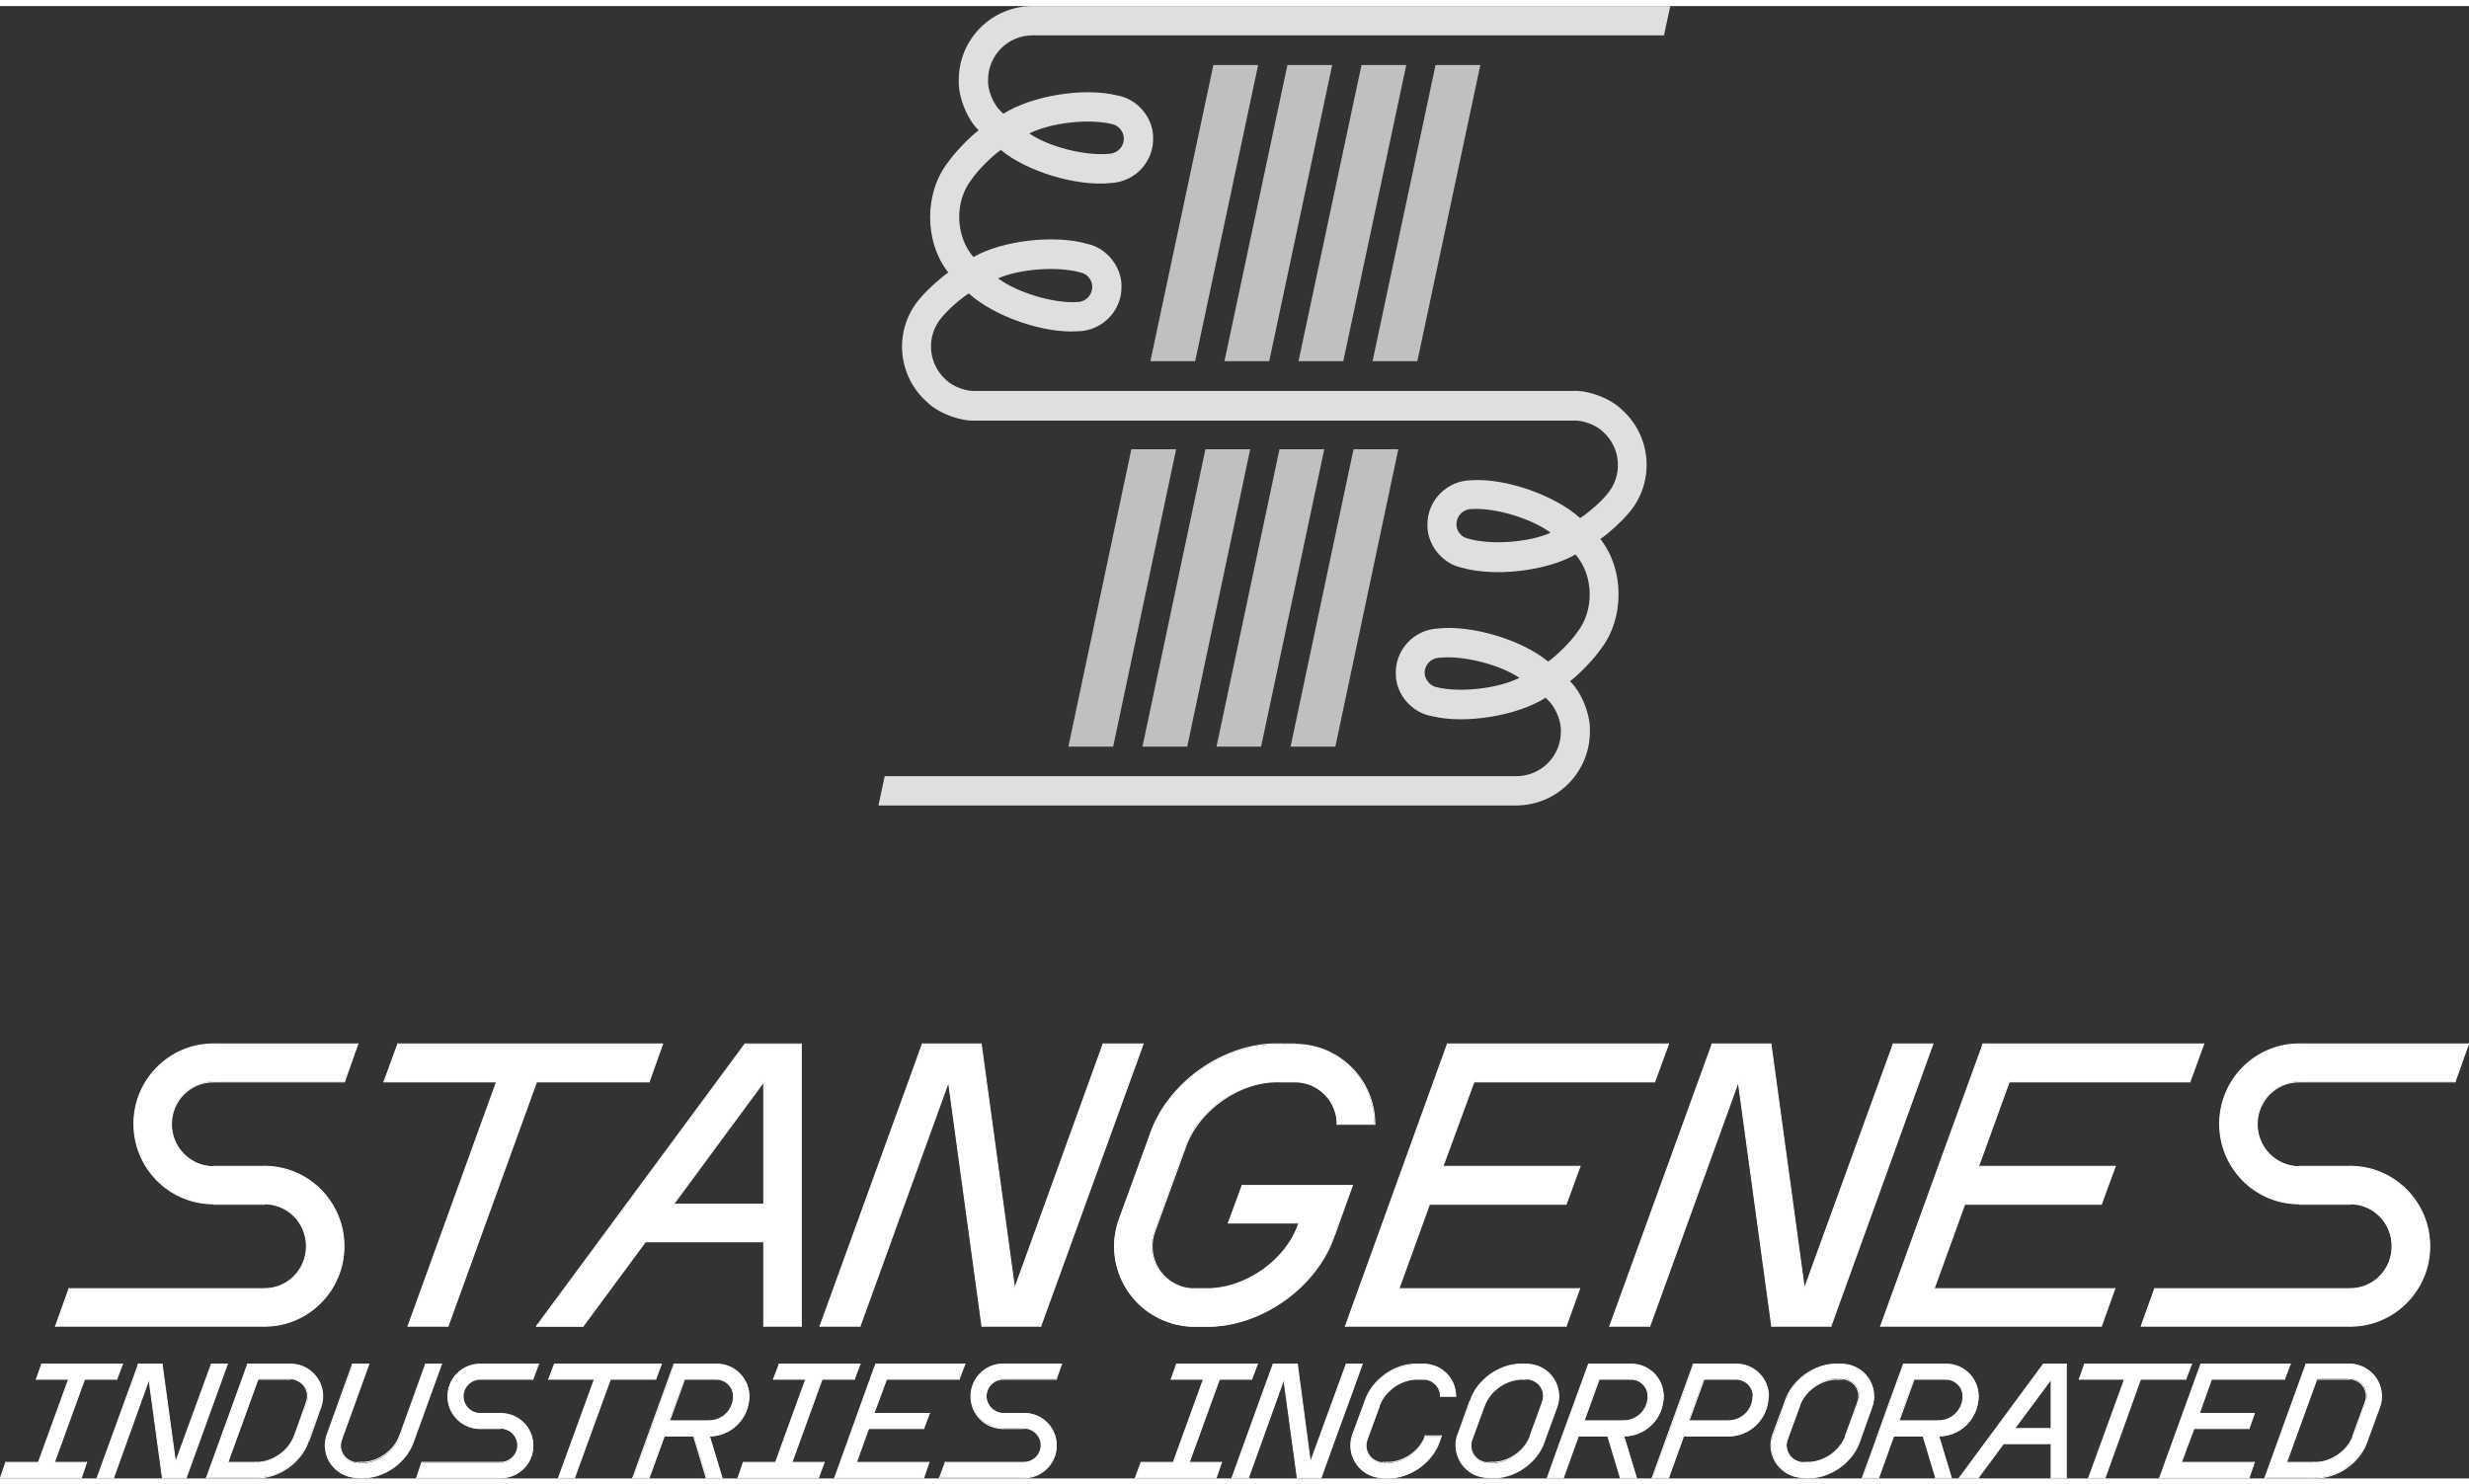 <?xml version="1.0" encoding="utf-8"?>
<!-- Generator: Adobe Illustrator 24.1.0, SVG Export Plug-In . SVG Version: 6.00 Build 0)  -->
<svg version="1.1" id="Layer_1" xmlns="http://www.w3.org/2000/svg" xmlns:xlink="http://www.w3.org/1999/xlink" x="0px" y="0px"
	 viewBox="0 0 142.044 84.727" style="enable-background:new 0 0 142.044 84.727;" xml:space="preserve" width="143" height="86">
<rect x="0" y="0" width="142.044" height="84.727" fill="#333333" stroke="none"/>
<style type="text/css">
	.st0{fill:none;}
	.st1{opacity:0.84;}
	.st2{fill:#FFFFFF;}
	.st3{opacity:0.82;fill-rule:evenodd;clip-rule:evenodd;fill:#FFFFFF;enable-background:new    ;}
	.st4{fill:none;stroke:#FFFFFF;stroke-width:0.059;stroke-linecap:round;stroke-linejoin:round;}
</style>
<line class="st0" x1="77.957" y1="48.411" x2="74.57" y2="48.411"/>
<line class="st0" x1="60.986" y1="48.411" x2="57.599" y2="48.411"/>
<line class="st0" x1="66.643" y1="48.411" x2="63.256" y2="48.411"/>
<line class="st0" x1="72.3" y1="48.411" x2="68.913" y2="48.411"/>
<g class="st1">
	<g id="Layer_1_1_">
		<g>
			<g id="XMLID_1_">
				<g>
					<path class="st2" d="M57.422,15.67c1.095,0.818,3.201,1.456,4.561,1.36c0.469,0,0.855-0.385,0.855-0.867
						c0.012-0.385-0.289-0.758-0.662-0.83C60.864,14.96,58.674,15.117,57.422,15.67z M96.092,0l-0.361,1.685H59.408
						c-1.42,0-2.564,1.143-2.564,2.564c-0.036,0.578,0.301,1.396,0.722,1.793l0.156,0.156c1.649-1.047,4.646-1.529,6.535-1.059l0,0
						c1.131,0.181,2.058,1.228,2.082,2.371c0.072,1.408-1.011,2.6-2.419,2.672c-1.938,0.217-4.838-0.65-6.343-1.902
						c-0.518,0.361-1.324,1.167-1.673,1.685c-0.999,1.264-0.951,3.262,0.096,4.477c1.685-0.963,4.682-1.3,6.547-0.758
						c1.119,0.229,1.998,1.324,1.974,2.467c0.012,1.408-1.131,2.552-2.54,2.564c-1.95,0.132-4.802-0.867-6.246-2.178
						c-0.457,0.289-1.192,0.927-1.529,1.348c-0.939,1.059-0.842,2.684,0.217,3.623c0.385,0.385,1.155,0.674,1.697,0.638h34.362
						c0.903-0.048,2.178,0.433,2.816,1.071c1.757,1.553,1.926,4.249,0.361,6.006c-0.361,0.433-1.119,1.131-1.589,1.444
						c1.396,1.769,1.396,4.598,0,6.367c-0.373,0.542-1.216,1.42-1.745,1.817c0.674,0.65,1.192,1.962,1.143,2.901
						c0,2.347-1.902,4.249-4.249,4.249H50.538l0.361-1.685h36.335c1.42,0,2.564-1.143,2.564-2.564
						c0.036-0.578-0.301-1.396-0.722-1.793l-0.156-0.156c-1.649,1.047-4.646,1.529-6.535,1.059
						c-1.131-0.181-2.058-1.228-2.082-2.371c-0.072-1.408,1.011-2.6,2.419-2.672c1.938-0.217,4.838,0.65,6.343,1.902
						c0.518-0.361,1.324-1.167,1.673-1.685c0.999-1.264,0.951-3.262-0.096-4.477c-1.685,0.963-4.682,1.3-6.547,0.758
						c-1.119-0.229-1.998-1.324-1.974-2.467c-0.012-1.408,1.131-2.552,2.54-2.564c1.95-0.132,4.802,0.867,6.246,2.178
						c0.457-0.289,1.192-0.927,1.529-1.348c0.939-1.059,0.842-2.684-0.217-3.623c-0.385-0.385-1.155-0.674-1.697-0.638H56.146
						c-0.903,0.048-2.178-0.433-2.816-1.071c-1.757-1.553-1.926-4.249-0.361-6.006c0.361-0.433,1.119-1.131,1.589-1.444
						c-1.396-1.769-1.396-4.598,0-6.367c0.373-0.542,1.216-1.42,1.745-1.817c-0.674-0.65-1.192-1.962-1.143-2.901
						C55.159,1.902,57.061,0,59.408,0H96.092L96.092,0z M84.454,30.643c1.312,0.385,3.502,0.229,4.754-0.337
						c-1.095-0.818-3.201-1.456-4.561-1.36c-0.469,0-0.855,0.385-0.855,0.867C83.78,30.197,84.069,30.57,84.454,30.643z
						 M82.673,39.2c1.336,0.325,3.514,0.072,4.742-0.542c-1.131-0.77-3.274-1.312-4.634-1.155c-0.469,0.024-0.842,0.433-0.818,0.903
						C81.987,38.779,82.3,39.14,82.673,39.2z M63.837,8.497c0.469-0.024,0.842-0.433,0.818-0.903
						c-0.012-0.385-0.325-0.746-0.698-0.806c-1.336-0.325-3.514-0.072-4.742,0.542C60.347,8.112,62.477,8.642,63.837,8.497z"/>
				</g>
			</g>
		</g>
	</g>
	<line class="st0" x1="61.478" y1="42.618" x2="65.101" y2="25.527"/>
	<line class="st0" x1="64.03" y1="42.618" x2="67.664" y2="25.527"/>
	<line class="st0" x1="65.739" y1="42.618" x2="69.361" y2="25.527"/>
	<line class="st0" x1="68.29" y1="42.618" x2="71.925" y2="25.527"/>
	<line class="st0" x1="69.999" y1="42.618" x2="73.622" y2="25.527"/>
	<line class="st0" x1="72.551" y1="42.618" x2="76.186" y2="25.527"/>
	<line class="st0" x1="74.26" y1="42.618" x2="77.883" y2="25.527"/>
	<line class="st0" x1="76.811" y1="42.618" x2="80.446" y2="25.527"/>
	<line class="st0" x1="69.819" y1="3.382" x2="72.37" y2="3.382"/>
	<line class="st0" x1="82.601" y1="3.382" x2="85.152" y2="3.382"/>
	<line class="st0" x1="78.34" y1="3.382" x2="80.892" y2="3.382"/>
	<line class="st0" x1="74.079" y1="3.382" x2="76.631" y2="3.382"/>
	<line class="st0" x1="81.517" y1="20.46" x2="78.966" y2="20.46"/>
	<line class="st0" x1="80.446" y1="25.527" x2="77.883" y2="25.527"/>
	<line class="st0" x1="66.184" y1="20.46" x2="69.819" y2="3.382"/>
	<line class="st0" x1="68.736" y1="20.46" x2="72.37" y2="3.382"/>
	<line class="st0" x1="70.445" y1="20.46" x2="74.079" y2="3.382"/>
	<line class="st0" x1="72.996" y1="20.46" x2="76.631" y2="3.382"/>
	<line class="st0" x1="74.705" y1="20.46" x2="78.34" y2="3.382"/>
	<line class="st0" x1="77.257" y1="20.46" x2="80.892" y2="3.382"/>
	<line class="st0" x1="78.966" y1="20.46" x2="82.601" y2="3.382"/>
	<line class="st0" x1="81.517" y1="20.46" x2="85.152" y2="3.382"/>
	<line class="st0" x1="76.186" y1="25.527" x2="73.622" y2="25.527"/>
	<line class="st0" x1="71.925" y1="25.527" x2="69.361" y2="25.527"/>
	<line class="st0" x1="67.664" y1="25.527" x2="65.101" y2="25.527"/>
	<line class="st0" x1="68.736" y1="20.46" x2="66.184" y2="20.46"/>
	<line class="st0" x1="72.996" y1="20.46" x2="70.445" y2="20.46"/>
	<line class="st0" x1="77.257" y1="20.46" x2="74.705" y2="20.46"/>
	<path class="st3" d="M72.382,3.394h-2.576l-3.623,17.042h2.576L72.382,3.394z M76.643,3.394h-2.576l-3.623,17.042h2.576
		L76.643,3.394z M80.904,3.394h-2.576l-3.623,17.042h2.576L80.904,3.394z M85.164,3.394h-2.576l-3.623,17.042h2.576L85.164,3.394z
		 M67.664,25.503h-2.576l-3.623,17.115h2.576L67.664,25.503z M71.925,25.503h-2.576l-3.623,17.115h2.576L71.925,25.503z
		 M76.186,25.503H73.61l-3.623,17.115h2.564L76.186,25.503z M80.446,25.503H77.87l-3.623,17.115h2.576L80.446,25.503z"/>
</g>
<g id="BLOCK_x5F_RECORD">
	<g id="LINE_302_">
		<g id="XMLID_2_">
			<g>
				<path class="st2" d="M142.015,59.725l-0.774,2.159h-8.965c-1.338,0-2.417,1.08-2.417,2.441c0,1.338,1.08,2.441,2.417,2.441
					h2.934c2.535,0,4.576,2.065,4.576,4.6s-2.042,4.6-4.576,4.6h-12.039l0.774-2.159h11.241c1.338,0,2.417-1.08,2.417-2.441
					s-1.08-2.441-2.417-2.441h-2.91c-2.535,0-4.576-2.065-4.576-4.6s2.042-4.6,4.576-4.6H142.015z"/>
				<path class="st2" d="M131.548,83.804h1.619c0.939,0.023,1.924-0.657,2.23-1.572l0.704-1.924c0.188-0.516-0.07-1.08-0.587-1.267
					c-0.094-0.047-0.235-0.07-0.329-0.07h-1.877L131.548,83.804z M130.515,84.109l1.737-4.811l0.422-1.173h2.488
					c0.164,0,0.469,0.047,0.634,0.117c0.962,0.352,1.455,1.408,1.103,2.37l-0.704,1.924c-0.399,1.244-1.737,2.183-3.027,2.136
					h-2.863L130.515,84.109z"/>
				<polygon class="st2" points="126.783,59.725 125.986,61.908 115.589,61.908 113.829,66.766 121.691,66.766 120.893,68.949 
					113.031,68.949 111.271,73.807 121.667,73.807 120.893,75.966 108.196,75.966 114.087,59.725 				"/>
				<polygon class="st2" points="129.388,84.696 124.249,84.696 126.619,78.148 131.759,78.148 131.43,79.017 127.229,79.017 
					126.525,80.988 129.694,80.988 129.388,81.856 126.22,81.856 125.493,83.804 129.694,83.804 				"/>
				<polygon class="st2" points="119.931,78.148 126.079,78.148 125.751,79.017 123.146,79.017 121.104,84.696 120.165,84.696 
					122.231,79.017 119.626,79.017 				"/>
				<path class="st2" d="M118.006,81.856v-2.84l-2.089,2.84H118.006z M112.726,84.696l4.835-6.548h1.314v6.548h-0.868v-1.971h-2.746
					l-1.455,1.971H112.726z"/>
				<polygon class="st2" points="111.2,59.725 105.333,75.966 101.93,75.966 100.006,61.908 94.913,75.966 92.613,75.966 
					98.504,59.725 101.883,59.725 103.808,73.807 108.924,59.725 				"/>
				<path class="st2" d="M111.529,81.41c0.774,0,1.408-0.634,1.408-1.408c0-0.54-0.446-0.986-0.986-0.986h-1.854l-0.868,2.394
					H111.529z M107.821,82.842l0.704-1.924l0.986-2.769h2.464c1.009,0,1.854,0.821,1.854,1.854c0,1.267-1.009,2.3-2.276,2.3
					l0.728,2.394h-0.915l-0.728-2.394h-1.69l-0.868,2.394h-0.915L107.821,82.842z"/>
				<path class="st2" d="M103.972,83.804c0.939,0.023,1.924-0.657,2.23-1.572l0.704-1.924c0.188-0.516-0.07-1.08-0.587-1.267
					c-0.094-0.047-0.235-0.07-0.329-0.07h-0.211c-0.939-0.023-1.924,0.657-2.23,1.572l-0.704,1.924
					c-0.188,0.516,0.07,1.08,0.587,1.267c0.094,0.047,0.235,0.07,0.329,0.07H103.972z M106.999,82.56
					c-0.399,1.244-1.737,2.183-3.027,2.136h-0.211c-0.164,0-0.469-0.047-0.634-0.117c-0.962-0.352-1.455-1.408-1.103-2.37
					l0.704-1.924c0.399-1.244,1.737-2.183,3.027-2.136h0.211c0.164,0,0.469,0.047,0.634,0.117c0.962,0.352,1.455,1.408,1.103,2.37
					L106.999,82.56z"/>
				<polygon class="st2" points="95.993,59.725 95.195,61.908 84.798,61.908 83.014,66.766 90.9,66.766 90.102,68.949 82.24,68.949 
					80.48,73.807 90.876,73.807 90.102,75.966 77.405,75.966 83.273,59.725 				"/>
				<path class="st2" d="M101.742,80.002c0,1.267-1.033,2.3-2.276,2.3h-2.605l-0.868,2.394h-0.915l2.37-6.548h2.441
					C100.898,78.148,101.742,78.97,101.742,80.002z M99.442,81.41c0.774,0,1.408-0.634,1.408-1.408c0-0.54-0.446-0.986-0.986-0.986
					H98.01l-0.868,2.394H99.442z"/>
				<path class="st2" d="M91.135,81.41h2.276c0.774,0,1.408-0.634,1.408-1.408c0-0.54-0.446-0.986-0.986-0.986h-1.854L91.135,81.41z
					 M93.223,84.696l-0.728-2.394h-1.69l-0.868,2.394h-0.915l0.657-1.831l0.704-1.924l1.009-2.793h2.464
					c1.009,0,1.854,0.821,1.854,1.854c0,1.267-1.009,2.3-2.276,2.3l0.728,2.394C94.162,84.696,93.223,84.696,93.223,84.696z"/>
				<path class="st2" d="M87.614,79.017c-0.939-0.023-1.924,0.657-2.23,1.572l-0.704,1.924c-0.188,0.516,0.07,1.08,0.587,1.267
					c0.094,0.047,0.235,0.07,0.329,0.07h0.211c0.939,0.023,1.924-0.657,2.23-1.572l0.704-1.924c0.188-0.516-0.07-1.08-0.587-1.267
					c-0.094-0.047-0.235-0.07-0.329-0.07H87.614z M87.614,78.148h0.211c0.164,0,0.469,0.047,0.634,0.117
					c0.962,0.352,1.455,1.408,1.103,2.37l-0.704,1.924c-0.399,1.244-1.737,2.183-3.027,2.136H85.62
					c-0.164,0-0.469-0.047-0.634-0.117c-0.845-0.305-1.338-1.197-1.197-2.065c0.023-0.094,0.047-0.211,0.094-0.305l0.704-1.924
					C84.962,79.04,86.324,78.101,87.614,78.148z"/>
				<path class="st2" d="M81.911,78.148c1.009,0,1.854,0.821,1.854,1.854h-0.868c0-0.54-0.446-0.986-0.986-0.986h-0.329
					c-0.939-0.023-1.924,0.657-2.23,1.572l-0.704,1.924c-0.188,0.516,0.07,1.08,0.587,1.267c0.094,0.047,0.235,0.07,0.329,0.07
					h0.211c0.915,0.023,1.901-0.634,2.206-1.525h0.915l-0.094,0.258c-0.399,1.244-1.737,2.183-3.027,2.136h-0.211
					c-0.164,0-0.469-0.047-0.634-0.117c-0.962-0.352-1.455-1.408-1.103-2.37l0.704-1.924c0.399-1.244,1.737-2.183,3.027-2.136h0.352
					v-0.023H81.911z"/>
				<path class="st2" d="M68.722,73.807h0.54c2.3,0.094,4.741-1.596,5.468-3.778h-4.06l0.774-2.159h6.36l-1.033,2.816
					c-0.986,3.051-4.342,5.421-7.533,5.304h-0.54c-0.422,0.023-1.173-0.117-1.572-0.282c-2.37-0.868-3.614-3.497-2.746-5.891
					l1.737-4.764c0.986-3.051,4.342-5.421,7.533-5.304h0.845c2.535,0,4.576,2.065,4.576,4.6h-2.159c0-1.338-1.08-2.441-2.417-2.441
					H73.65c-2.347-0.094-4.788,1.643-5.515,3.872l-1.737,4.764c-0.446,1.267,0.188,2.652,1.455,3.121
					C68.088,73.76,68.487,73.83,68.722,73.807z"/>
				<polygon class="st2" points="78.368,78.148 77.711,79.979 77.006,81.903 75.997,84.696 74.636,84.696 73.862,79.017 
					71.82,84.696 70.881,84.696 71.092,84.109 72.829,79.298 73.251,78.148 74.636,78.148 75.387,83.804 77.452,78.148 				"/>
				<polygon class="st2" points="65.765,59.725 59.874,75.966 56.495,75.966 54.57,61.908 49.478,75.966 47.178,75.966 
					53.068,59.725 56.448,59.725 58.372,73.807 63.465,59.725 				"/>
				<polygon class="st2" points="68.417,83.804 70.271,83.804 69.966,84.696 65.319,84.696 65.648,83.804 67.502,83.804 
					69.238,79.017 67.384,79.017 67.689,78.148 72.336,78.148 72.008,79.017 70.154,79.017 				"/>
				<path class="st2" d="M58.912,83.804c0.54,0,0.986-0.446,0.986-0.986s-0.446-0.986-0.986-0.986h-1.197
					c-1.009,0-1.854-0.821-1.854-1.854s0.821-1.854,1.854-1.854h3.356l-0.305,0.868h-3.027c-0.54,0-0.986,0.446-0.986,0.986
					s0.446,0.986,0.986,0.986h1.197c1.009,0,1.854,0.821,1.854,1.854s-0.821,1.854-1.854,1.854h-4.858l0.305-0.868H58.912z"/>
				<polygon class="st2" points="49.267,83.804 53.444,83.804 53.139,84.696 48.023,84.696 48.234,84.109 50.276,78.43 
					50.393,78.148 55.509,78.148 55.181,79.017 51.003,79.017 50.276,80.988 53.467,80.988 53.139,81.856 49.971,81.856 				"/>
				<path class="st2" d="M46.098,59.725v16.24h-2.159v-4.858h-6.806l-3.591,4.881h-2.675l11.992-16.24h3.239V59.725z M43.939,68.949
					v-7.041l-5.21,7.041H43.939z"/>
				<polygon class="st2" points="44.831,78.148 49.478,78.148 49.149,79.017 47.295,79.017 45.558,83.804 47.413,83.804 
					47.084,84.696 42.461,84.696 42.766,83.804 44.62,83.804 46.356,79.017 44.502,79.017 				"/>
				<polygon class="st2" points="38.119,59.725 37.344,61.908 30.867,61.908 25.774,75.966 23.475,75.966 28.567,61.908 
					22.09,61.908 22.888,59.725 				"/>
				<path class="st2" d="M40.794,81.41c0.774,0,1.408-0.634,1.408-1.408c0-0.54-0.446-0.986-0.986-0.986h-1.854l-0.868,2.394H40.794
					z M37.344,84.696h-0.915l2.37-6.548h2.464c1.009,0,1.854,0.821,1.854,1.854c0,1.267-1.033,2.3-2.276,2.3l0.728,2.394h-0.915
					l-0.728-2.394h-1.69L37.344,84.696z"/>
				<polygon class="st2" points="31.9,78.148 38.049,78.148 37.72,79.017 35.115,79.017 33.05,84.696 32.134,84.696 34.2,79.017 
					31.571,79.017 				"/>
				<path class="st2" d="M27.628,79.017c-0.54,0-0.986,0.446-0.986,0.986s0.446,0.986,0.986,0.986h1.197
					c1.009,0,1.854,0.821,1.854,1.854s-0.821,1.854-1.854,1.854h-4.858l0.305-0.868h4.529c0.54,0,0.986-0.446,0.986-0.986
					s-0.446-0.986-0.986-0.986h-1.197c-1.009,0-1.854-0.821-1.854-1.854s0.821-1.854,1.854-1.854h3.356l-0.305,0.868H27.628z"/>
				<path class="st2" d="M20.588,59.725l-0.774,2.159H12.28c-1.338,0-2.417,1.08-2.417,2.441c0,1.338,1.08,2.441,2.417,2.441h2.934
					c2.535,0,4.576,2.065,4.576,4.6s-2.042,4.6-4.576,4.6H3.198l0.774-2.159h11.241c1.338,0,2.417-1.08,2.417-2.441
					s-1.08-2.441-2.417-2.441H12.28c-2.535,0-4.576-2.065-4.576-4.6s2.042-4.6,4.576-4.6H20.588z"/>
				<path class="st2" d="M25.399,78.148l-1.596,4.412c-0.399,1.244-1.737,2.183-3.027,2.136h-0.211
					c-0.164,0-0.469-0.047-0.634-0.117c-0.962-0.352-1.455-1.408-1.103-2.37l1.479-4.06h0.915l-1.572,4.365
					c-0.188,0.516,0.07,1.08,0.587,1.267c0.094,0.047,0.235,0.07,0.329,0.07h0.211c0.939,0.023,1.924-0.657,2.23-1.572l1.479-4.107
					h0.915v-0.024H25.399z"/>
				<path class="st2" d="M17.349,78.242c0.962,0.352,1.455,1.408,1.103,2.37l-0.704,1.924c-0.399,1.244-1.737,2.183-3.027,2.136
					h-2.84l2.37-6.524h2.488C16.903,78.125,17.185,78.195,17.349,78.242z M16.95,82.255l0.704-1.924
					c0.188-0.516-0.07-1.08-0.587-1.267c-0.094-0.047-0.235-0.07-0.329-0.07h-1.877l-1.737,4.811h1.619
					C15.659,83.851,16.645,83.147,16.95,82.255z"/>
				<polygon class="st2" points="5.591,84.696 5.803,84.109 7.868,78.43 7.962,78.148 9.323,78.148 10.097,83.804 12.163,78.148 
					13.078,78.148 10.708,84.696 9.346,84.696 8.572,79.017 6.53,84.696 				"/>
				<polygon class="st2" points="2.4,78.148 7.046,78.148 6.718,79.017 4.864,79.017 3.127,83.804 4.981,83.804 4.676,84.696 
					0.029,84.696 0.334,83.804 2.212,83.804 3.949,79.017 2.095,79.017 				"/>
			</g>
			<g>
				<path class="st4" d="M111.529,81.41c0.774,0,1.408-0.634,1.408-1.408"/>
				<path class="st4" d="M111.529,82.279c1.267,0,2.276-1.033,2.276-2.3"/>
				<path class="st4" d="M93.411,82.279c1.267,0,2.276-1.033,2.276-2.3"/>
				<path class="st4" d="M93.411,81.41c0.774,0,1.408-0.634,1.408-1.408"/>
				<path class="st4" d="M99.442,82.279c1.267,0,2.276-1.033,2.276-2.3"/>
				<path class="st4" d="M99.442,81.41c0.774,0,1.408-0.634,1.408-1.408"/>
				<path class="st4" d="M40.794,82.279c1.267,0,2.276-1.033,2.276-2.3"/>
				<path class="st4" d="M40.794,81.41c0.774,0,1.408-0.634,1.408-1.408"/>
				<line class="st4" x1="111.529" y1="82.279" x2="112.256" y2="84.696"/>
				<line class="st4" x1="110.637" y1="82.279" x2="108.947" y2="82.279"/>
				<line class="st4" x1="111.529" y1="81.41" x2="109.252" y2="81.41"/>
				<line class="st4" x1="109.252" y1="81.41" x2="110.121" y2="79.017"/>
				<line class="st4" x1="109.511" y1="78.148" x2="111.975" y2="78.148"/>
				<line class="st4" x1="110.121" y1="79.017" x2="111.975" y2="79.017"/>
				<line class="st4" x1="111.365" y1="84.696" x2="110.637" y2="82.279"/>
				<line class="st4" x1="111.365" y1="84.696" x2="112.256" y2="84.696"/>
				<line class="st4" x1="132.674" y1="78.148" x2="135.162" y2="78.148"/>
				<path class="st4" d="M136.077,80.331c0.188-0.516-0.07-1.08-0.587-1.267c-0.094-0.047-0.235-0.07-0.329-0.07"/>
				<path class="st4" d="M133.167,84.696c1.291,0.047,2.628-0.892,3.027-2.136"/>
				<line class="st4" x1="130.304" y1="84.696" x2="133.167" y2="84.696"/>
				<polyline class="st4" points="132.674,78.148 132.252,79.298 130.515,84.109 130.304,84.696 				"/>
				<line class="st4" x1="133.284" y1="79.017" x2="131.548" y2="83.804"/>
				<path class="st4" d="M133.167,83.804c0.939,0.023,1.924-0.657,2.23-1.572"/>
				<line class="st4" x1="135.373" y1="82.255" x2="136.077" y2="80.331"/>
				<line class="st4" x1="136.194" y1="82.56" x2="136.898" y2="80.636"/>
				<path class="st4" d="M136.898,80.636c0.352-0.962-0.141-2.018-1.103-2.37c-0.164-0.07-0.469-0.117-0.634-0.117"/>
				<line class="st4" x1="133.284" y1="79.017" x2="135.162" y2="79.017"/>
				<line class="st4" x1="131.548" y1="83.804" x2="133.167" y2="83.804"/>
				<line class="st4" x1="131.759" y1="78.148" x2="126.619" y2="78.148"/>
				<line class="st4" x1="131.43" y1="79.017" x2="131.759" y2="78.148"/>
				<line class="st4" x1="127.229" y1="79.017" x2="131.43" y2="79.017"/>
				<line class="st4" x1="126.619" y1="78.148" x2="124.249" y2="84.696"/>
				<line class="st4" x1="126.525" y1="80.988" x2="127.229" y2="79.017"/>
				<line class="st4" x1="129.388" y1="81.856" x2="129.694" y2="80.988"/>
				<line class="st4" x1="126.22" y1="81.856" x2="129.388" y2="81.856"/>
				<line class="st4" x1="125.493" y1="83.804" x2="126.22" y2="81.856"/>
				<line class="st4" x1="129.694" y1="83.804" x2="125.493" y2="83.804"/>
				<line class="st4" x1="129.388" y1="84.696" x2="129.694" y2="83.804"/>
				<line class="st4" x1="118.875" y1="84.696" x2="118.006" y2="84.696"/>
				<line class="st4" x1="118.875" y1="78.148" x2="118.875" y2="84.696"/>
				<line class="st4" x1="119.626" y1="79.017" x2="119.931" y2="78.148"/>
				<line class="st4" x1="122.231" y1="79.017" x2="119.626" y2="79.017"/>
				<line class="st4" x1="121.104" y1="84.696" x2="120.165" y2="84.696"/>
				<line class="st4" x1="120.165" y1="84.696" x2="122.231" y2="79.017"/>
				<line class="st4" x1="119.931" y1="78.148" x2="126.079" y2="78.148"/>
				<line class="st4" x1="123.146" y1="79.017" x2="121.104" y2="84.696"/>
				<line class="st4" x1="125.751" y1="79.017" x2="123.146" y2="79.017"/>
				<line class="st4" x1="126.079" y1="78.148" x2="125.751" y2="79.017"/>
				<path class="st4" d="M113.805,80.002c0-1.033-0.821-1.854-1.854-1.854"/>
				<line class="st4" x1="112.726" y1="84.696" x2="117.56" y2="78.148"/>
				<line class="st4" x1="115.26" y1="82.725" x2="113.805" y2="84.696"/>
				<line class="st4" x1="113.805" y1="84.696" x2="112.726" y2="84.696"/>
				<path class="st4" d="M112.937,80.002c0-0.54-0.446-0.986-0.986-0.986"/>
				<line class="st4" x1="118.006" y1="84.696" x2="118.006" y2="82.725"/>
				<line class="st4" x1="118.006" y1="82.725" x2="115.26" y2="82.725"/>
				<line class="st4" x1="115.894" y1="81.856" x2="118.006" y2="81.856"/>
				<line class="st4" x1="117.56" y1="78.148" x2="118.875" y2="78.148"/>
				<line class="st4" x1="118.006" y1="81.856" x2="118.006" y2="79.017"/>
				<line class="st4" x1="118.006" y1="79.017" x2="115.894" y2="81.856"/>
				<path class="st4" d="M107.68,80.636c0.352-0.962-0.141-2.018-1.103-2.37c-0.164-0.07-0.469-0.117-0.634-0.117"/>
				<line class="st4" x1="105.732" y1="78.148" x2="105.967" y2="78.148"/>
				<path class="st4" d="M106.882,80.331c0.188-0.516-0.07-1.08-0.587-1.267c-0.094-0.047-0.235-0.07-0.329-0.07"/>
				<path class="st4" d="M105.732,78.148c-1.291-0.047-2.628,0.892-3.027,2.136"/>
				<polyline class="st4" points="107.14,84.696 107.821,82.842 108.501,80.918 109.511,78.148 				"/>
				<line class="st4" x1="108.079" y1="84.696" x2="108.947" y2="82.279"/>
				<line class="st4" x1="105.732" y1="79.017" x2="105.967" y2="79.017"/>
				<line class="st4" x1="106.999" y1="82.56" x2="107.68" y2="80.636"/>
				<path class="st4" d="M105.732,79.017c-0.939-0.023-1.924,0.657-2.23,1.572"/>
				<line class="st4" x1="106.178" y1="82.255" x2="106.882" y2="80.331"/>
				<line class="st4" x1="103.526" y1="80.566" x2="102.822" y2="82.49"/>
				<line class="st4" x1="107.14" y1="84.696" x2="108.079" y2="84.696"/>
				<line class="st4" x1="103.737" y1="84.696" x2="103.972" y2="84.696"/>
				<path class="st4" d="M102.001,82.185c-0.352,0.962,0.141,2.018,1.103,2.37c0.164,0.07,0.469,0.117,0.634,0.117"/>
				<path class="st4" d="M102.822,82.49c-0.188,0.516,0.07,1.08,0.587,1.267c0.094,0.047,0.235,0.07,0.329,0.07"/>
				<path class="st4" d="M103.972,84.696c1.291,0.047,2.628-0.892,3.027-2.136"/>
				<path class="st4" d="M103.972,83.804c0.939,0.023,1.924-0.657,2.23-1.572"/>
				<line class="st4" x1="103.737" y1="83.804" x2="103.972" y2="83.804"/>
				<line class="st4" x1="102.705" y1="80.284" x2="102.001" y2="82.185"/>
				<path class="st4" d="M101.742,80.002c0-1.033-0.821-1.854-1.854-1.854"/>
				<path class="st4" d="M100.874,80.002c0-0.54-0.446-0.986-0.986-0.986"/>
				<path class="st4" d="M94.819,80.002c0-0.54-0.446-0.986-0.986-0.986"/>
				<path class="st4" d="M95.688,80.002c0-1.033-0.821-1.854-1.854-1.854"/>
				<line class="st4" x1="93.411" y1="82.279" x2="94.139" y2="84.696"/>
				<line class="st4" x1="95.054" y1="84.696" x2="97.424" y2="78.148"/>
				<line class="st4" x1="95.054" y1="84.696" x2="95.993" y2="84.696"/>
				<line class="st4" x1="95.993" y1="84.696" x2="96.861" y2="82.279"/>
				<line class="st4" x1="99.442" y1="82.279" x2="96.861" y2="82.279"/>
				<line class="st4" x1="99.442" y1="81.41" x2="97.166" y2="81.41"/>
				<line class="st4" x1="97.166" y1="81.41" x2="98.034" y2="79.017"/>
				<line class="st4" x1="97.424" y1="78.148" x2="99.888" y2="78.148"/>
				<line class="st4" x1="98.034" y1="79.017" x2="99.888" y2="79.017"/>
				<line class="st4" x1="93.223" y1="84.696" x2="94.139" y2="84.696"/>
				<line class="st4" x1="93.223" y1="84.696" x2="92.496" y2="82.279"/>
				<line class="st4" x1="93.411" y1="81.41" x2="91.135" y2="81.41"/>
				<line class="st4" x1="89.938" y1="84.696" x2="90.806" y2="82.279"/>
				<line class="st4" x1="92.496" y1="82.279" x2="90.806" y2="82.279"/>
				<line class="st4" x1="92.003" y1="79.017" x2="93.833" y2="79.017"/>
				<line class="st4" x1="91.393" y1="78.148" x2="93.833" y2="78.148"/>
				<polyline class="st4" points="89.022,84.696 89.68,82.842 90.384,80.918 91.393,78.148 				"/>
				<line class="st4" x1="89.022" y1="84.696" x2="89.938" y2="84.696"/>
				<line class="st4" x1="88.858" y1="82.56" x2="89.562" y2="80.636"/>
				<line class="st4" x1="91.135" y1="81.41" x2="92.003" y2="79.017"/>
				<line class="st4" x1="88.037" y1="82.255" x2="88.741" y2="80.331"/>
				<line class="st4" x1="87.614" y1="78.148" x2="87.826" y2="78.148"/>
				<path class="st4" d="M89.562,80.636c0.352-0.962-0.141-2.018-1.103-2.37c-0.164-0.07-0.469-0.117-0.634-0.117"/>
				<path class="st4" d="M88.741,80.331c0.188-0.516-0.07-1.08-0.587-1.267c-0.094-0.047-0.235-0.07-0.329-0.07"/>
				<path class="st4" d="M87.614,78.148c-1.291-0.047-2.652,0.892-3.027,2.136"/>
				<path class="st4" d="M87.614,79.017c-0.939-0.023-1.924,0.657-2.23,1.572"/>
				<line class="st4" x1="87.614" y1="79.017" x2="87.826" y2="79.017"/>
				<line class="st4" x1="85.385" y1="80.566" x2="84.681" y2="82.49"/>
				<path class="st4" d="M85.831,84.696c1.291,0.047,2.652-0.892,3.027-2.136"/>
				<path class="st4" d="M85.831,83.804c0.939,0.023,1.924-0.657,2.23-1.572"/>
				<line class="st4" x1="85.619" y1="84.696" x2="85.831" y2="84.696"/>
				<line class="st4" x1="85.619" y1="83.804" x2="85.831" y2="83.804"/>
				<path class="st4" d="M83.883,82.185c-0.047,0.094-0.07,0.211-0.094,0.305c-0.141,0.868,0.329,1.76,1.197,2.065
					c0.164,0.07,0.469,0.117,0.634,0.117"/>
				<path class="st4" d="M84.681,82.49c-0.188,0.516,0.07,1.08,0.587,1.267c0.094,0.047,0.235,0.07,0.329,0.07"/>
				<line class="st4" x1="84.563" y1="80.284" x2="83.883" y2="82.185"/>
				<path class="st4" d="M83.742,80.002c0-1.033-0.821-1.854-1.854-1.854"/>
				<line class="st4" x1="82.874" y1="80.002" x2="83.742" y2="80.002"/>
				<line class="st4" x1="72.008" y1="79.017" x2="72.336" y2="78.148"/>
				<line class="st4" x1="72.336" y1="78.148" x2="67.689" y2="78.148"/>
				<line class="st4" x1="68.417" y1="83.804" x2="70.154" y2="79.017"/>
				<line class="st4" x1="70.271" y1="83.804" x2="68.417" y2="83.804"/>
				<line class="st4" x1="70.154" y1="79.017" x2="72.008" y2="79.017"/>
				<line class="st4" x1="69.966" y1="84.696" x2="70.271" y2="83.804"/>
				<line class="st4" x1="73.862" y1="79.017" x2="71.82" y2="84.696"/>
				<polyline class="st4" points="70.881,84.696 71.092,84.109 72.829,79.298 73.251,78.148 				"/>
				<line class="st4" x1="71.82" y1="84.696" x2="70.881" y2="84.696"/>
				<line class="st4" x1="67.689" y1="78.148" x2="67.384" y2="79.017"/>
				<line class="st4" x1="55.509" y1="78.148" x2="50.393" y2="78.148"/>
				<line class="st4" x1="51.003" y1="79.017" x2="55.181" y2="79.017"/>
				<line class="st4" x1="55.181" y1="79.017" x2="55.509" y2="78.148"/>
				<line class="st4" x1="61.071" y1="78.148" x2="57.715" y2="78.148"/>
				<path class="st4" d="M57.715,78.148c-1.009,0-1.854,0.821-1.854,1.854s0.821,1.854,1.854,1.854"/>
				<line class="st4" x1="54.054" y1="84.696" x2="58.912" y2="84.696"/>
				<line class="st4" x1="60.766" y1="79.017" x2="61.071" y2="78.148"/>
				<line class="st4" x1="57.715" y1="79.017" x2="60.766" y2="79.017"/>
				<line class="st4" x1="58.912" y1="83.804" x2="54.383" y2="83.804"/>
				<path class="st4" d="M57.715,79.017c-0.54,0-0.986,0.446-0.986,0.986s0.446,0.986,0.986,0.986"/>
				<path class="st4" d="M58.912,84.696c1.009,0,1.854-0.821,1.854-1.854s-0.821-1.854-1.854-1.854"/>
				<line class="st4" x1="58.912" y1="80.988" x2="57.715" y2="80.988"/>
				<path class="st4" d="M58.912,83.804c0.54,0,0.986-0.446,0.986-0.986s-0.446-0.986-0.986-0.986"/>
				<line class="st4" x1="65.319" y1="84.696" x2="69.966" y2="84.696"/>
				<line class="st4" x1="69.238" y1="79.017" x2="67.502" y2="83.804"/>
				<line class="st4" x1="67.384" y1="79.017" x2="69.238" y2="79.017"/>
				<line class="st4" x1="67.502" y1="83.804" x2="65.648" y2="83.804"/>
				<line class="st4" x1="65.648" y1="83.804" x2="65.319" y2="84.696"/>
				<line class="st4" x1="81.982" y1="82.279" x2="82.921" y2="82.279"/>
				<path class="st4" d="M81.559,78.148c-1.291-0.047-2.628,0.892-3.027,2.136"/>
				<path class="st4" d="M81.559,79.017c-0.939-0.023-1.924,0.657-2.23,1.572"/>
				<line class="st4" x1="81.559" y1="78.148" x2="81.911" y2="78.148"/>
				<line class="st4" x1="81.559" y1="79.017" x2="81.911" y2="79.017"/>
				<path class="st4" d="M79.799,84.696c1.291,0.047,2.628-0.892,3.027-2.136"/>
				<line class="st4" x1="82.827" y1="82.56" x2="82.921" y2="82.279"/>
				<path class="st4" d="M79.799,83.804c0.915,0.023,1.901-0.634,2.206-1.525"/>
				<line class="st4" x1="79.565" y1="84.696" x2="79.799" y2="84.696"/>
				<path class="st4" d="M77.828,82.185c-0.352,0.962,0.141,2.018,1.103,2.37c0.164,0.07,0.469,0.117,0.634,0.117"/>
				<line class="st4" x1="79.565" y1="83.804" x2="79.799" y2="83.804"/>
				<path class="st4" d="M78.649,82.49c-0.188,0.516,0.07,1.08,0.587,1.267c0.094,0.047,0.235,0.07,0.329,0.07"/>
				<path class="st4" d="M82.874,80.002c0-0.54-0.446-0.986-0.986-0.986"/>
				<line class="st4" x1="77.452" y1="78.148" x2="78.368" y2="78.148"/>
				<line class="st4" x1="78.532" y1="80.284" x2="77.828" y2="82.185"/>
				<line class="st4" x1="79.353" y1="80.566" x2="78.649" y2="82.49"/>
				<polyline class="st4" points="78.368,78.148 77.711,79.979 77.006,81.903 75.997,84.696 				"/>
				<line class="st4" x1="75.387" y1="83.804" x2="77.452" y2="78.148"/>
				<line class="st4" x1="75.997" y1="84.696" x2="74.636" y2="84.696"/>
				<line class="st4" x1="74.636" y1="78.148" x2="75.387" y2="83.804"/>
				<line class="st4" x1="74.636" y1="84.696" x2="73.862" y2="79.017"/>
				<line class="st4" x1="73.251" y1="78.148" x2="74.636" y2="78.148"/>
				<line class="st4" x1="129.694" y1="80.988" x2="126.525" y2="80.988"/>
				<line class="st4" x1="124.249" y1="84.696" x2="129.388" y2="84.696"/>
				<path class="st4" d="M18.452,80.636c0.352-0.962-0.141-2.018-1.103-2.37c-0.164-0.07-0.469-0.117-0.634-0.117"/>
				<line class="st4" x1="18.452" y1="80.636" x2="17.772" y2="82.56"/>
				<path class="st4" d="M17.631,80.331c0.188-0.516-0.07-1.08-0.587-1.267c-0.094-0.047-0.235-0.07-0.329-0.07"/>
				<line class="st4" x1="16.95" y1="82.255" x2="17.631" y2="80.331"/>
				<line class="st4" x1="14.251" y1="78.148" x2="16.716" y2="78.148"/>
				<line class="st4" x1="16.716" y1="79.017" x2="14.838" y2="79.017"/>
				<path class="st4" d="M14.721,84.696c1.291,0.047,2.628-0.892,3.027-2.136"/>
				<path class="st4" d="M14.721,83.804c0.939,0.023,1.924-0.657,2.23-1.572"/>
				<line class="st4" x1="13.101" y1="83.804" x2="14.721" y2="83.804"/>
				<line class="st4" x1="14.721" y1="84.696" x2="11.881" y2="84.696"/>
				<line class="st4" x1="14.838" y1="79.017" x2="13.101" y2="83.804"/>
				<line class="st4" x1="11.881" y1="84.696" x2="14.251" y2="78.148"/>
				<line class="st4" x1="13.078" y1="78.148" x2="10.708" y2="84.696"/>
				<line class="st4" x1="12.163" y1="78.148" x2="13.078" y2="78.148"/>
				<line class="st4" x1="10.097" y1="83.804" x2="12.163" y2="78.148"/>
				<line class="st4" x1="0.029" y1="84.696" x2="4.676" y2="84.696"/>
				<line class="st4" x1="0.334" y1="83.804" x2="0.029" y2="84.696"/>
				<line class="st4" x1="2.212" y1="83.804" x2="0.334" y2="83.804"/>
				<line class="st4" x1="6.718" y1="79.017" x2="7.046" y2="78.148"/>
				<line class="st4" x1="4.864" y1="79.017" x2="6.718" y2="79.017"/>
				<line class="st4" x1="7.046" y1="78.148" x2="2.4" y2="78.148"/>
				<line class="st4" x1="25.399" y1="78.148" x2="24.484" y2="78.148"/>
				<line class="st4" x1="38.049" y1="78.148" x2="31.9" y2="78.148"/>
				<line class="st4" x1="35.115" y1="79.017" x2="37.72" y2="79.017"/>
				<line class="st4" x1="33.05" y1="84.696" x2="35.115" y2="79.017"/>
				<line class="st4" x1="34.2" y1="79.017" x2="32.134" y2="84.696"/>
				<line class="st4" x1="32.134" y1="84.696" x2="33.05" y2="84.696"/>
				<line class="st4" x1="31.571" y1="79.017" x2="34.2" y2="79.017"/>
				<line class="st4" x1="31.9" y1="78.148" x2="31.571" y2="79.017"/>
				<line class="st4" x1="40.794" y1="82.279" x2="41.522" y2="84.696"/>
				<line class="st4" x1="40.794" y1="81.41" x2="38.518" y2="81.41"/>
				<line class="st4" x1="39.386" y1="79.017" x2="41.24" y2="79.017"/>
				<line class="st4" x1="38.776" y1="78.148" x2="41.24" y2="78.148"/>
				<line class="st4" x1="40.63" y1="84.696" x2="39.903" y2="82.279"/>
				<line class="st4" x1="39.903" y1="82.279" x2="38.213" y2="82.279"/>
				<line class="st4" x1="37.344" y1="84.696" x2="38.213" y2="82.279"/>
				<line class="st4" x1="36.406" y1="84.696" x2="37.344" y2="84.696"/>
				<line class="st4" x1="36.406" y1="84.696" x2="38.776" y2="78.148"/>
				<line class="st4" x1="38.518" y1="81.41" x2="39.386" y2="79.017"/>
				<line class="st4" x1="37.72" y1="79.017" x2="38.049" y2="78.148"/>
				<line class="st4" x1="41.522" y1="84.696" x2="40.63" y2="84.696"/>
				<line class="st4" x1="47.084" y1="84.696" x2="42.461" y2="84.696"/>
				<line class="st4" x1="42.766" y1="83.804" x2="44.62" y2="83.804"/>
				<line class="st4" x1="44.62" y1="83.804" x2="46.356" y2="79.017"/>
				<line class="st4" x1="46.356" y1="79.017" x2="44.502" y2="79.017"/>
				<line class="st4" x1="42.461" y1="84.696" x2="42.766" y2="83.804"/>
				<path class="st4" d="M43.071,80.002c0-1.033-0.821-1.854-1.854-1.854"/>
				<path class="st4" d="M42.202,80.002c0-0.54-0.446-0.986-0.986-0.986"/>
				<line class="st4" x1="45.558" y1="83.804" x2="47.413" y2="83.804"/>
				<line class="st4" x1="44.502" y1="79.017" x2="44.831" y2="78.148"/>
				<line class="st4" x1="44.831" y1="78.148" x2="49.478" y2="78.148"/>
				<line class="st4" x1="47.295" y1="79.017" x2="45.558" y2="83.804"/>
				<line class="st4" x1="49.149" y1="79.017" x2="47.295" y2="79.017"/>
				<line class="st4" x1="47.413" y1="83.804" x2="47.084" y2="84.696"/>
				<line class="st4" x1="49.478" y1="78.148" x2="49.149" y2="79.017"/>
				<line class="st4" x1="50.276" y1="80.988" x2="51.003" y2="79.017"/>
				<polyline class="st4" points="50.393,78.148 50.276,78.43 48.234,84.109 48.023,84.696 				"/>
				<line class="st4" x1="54.383" y1="83.804" x2="54.054" y2="84.696"/>
				<line class="st4" x1="53.139" y1="81.856" x2="53.467" y2="80.988"/>
				<line class="st4" x1="53.467" y1="80.988" x2="50.276" y2="80.988"/>
				<line class="st4" x1="49.971" y1="81.856" x2="53.139" y2="81.856"/>
				<line class="st4" x1="53.444" y1="83.804" x2="49.267" y2="83.804"/>
				<line class="st4" x1="53.139" y1="84.696" x2="53.444" y2="83.804"/>
				<line class="st4" x1="48.023" y1="84.696" x2="53.139" y2="84.696"/>
				<line class="st4" x1="49.267" y1="83.804" x2="49.971" y2="81.856"/>
				<line class="st4" x1="57.715" y1="81.856" x2="58.912" y2="81.856"/>
				<path class="st4" d="M28.802,83.804c0.54,0,0.986-0.446,0.986-0.986s-0.446-0.986-0.986-0.986"/>
				<line class="st4" x1="28.802" y1="83.804" x2="24.272" y2="83.804"/>
				<line class="st4" x1="23.967" y1="84.696" x2="28.802" y2="84.696"/>
				<line class="st4" x1="24.272" y1="83.804" x2="23.967" y2="84.696"/>
				<path class="st4" d="M28.802,84.696c1.009,0,1.854-0.821,1.854-1.854s-0.821-1.854-1.854-1.854"/>
				<line class="st4" x1="27.628" y1="81.856" x2="28.802" y2="81.856"/>
				<line class="st4" x1="28.802" y1="80.988" x2="27.628" y2="80.988"/>
				<line class="st4" x1="20.283" y1="78.148" x2="18.828" y2="82.185"/>
				<line class="st4" x1="19.649" y1="82.49" x2="21.222" y2="78.148"/>
				<line class="st4" x1="21.222" y1="78.148" x2="20.283" y2="78.148"/>
				<path class="st4" d="M18.828,82.185c-0.352,0.962,0.141,2.018,1.103,2.37c0.164,0.07,0.469,0.117,0.634,0.117"/>
				<path class="st4" d="M19.649,82.49c-0.188,0.516,0.07,1.08,0.587,1.267c0.094,0.047,0.235,0.07,0.329,0.07"/>
				<line class="st4" x1="20.564" y1="84.696" x2="20.776" y2="84.696"/>
				<line class="st4" x1="20.776" y1="83.804" x2="20.564" y2="83.804"/>
				<line class="st4" x1="24.484" y1="78.148" x2="23.005" y2="82.255"/>
				<path class="st4" d="M20.776,84.696c1.291,0.047,2.628-0.892,3.027-2.136"/>
				<path class="st4" d="M20.776,83.804c0.939,0.023,1.924-0.657,2.23-1.572"/>
				<line class="st4" x1="23.803" y1="82.56" x2="25.399" y2="78.148"/>
				<path class="st4" d="M27.628,78.148c-1.009,0-1.854,0.821-1.854,1.854s0.821,1.854,1.854,1.854"/>
				<path class="st4" d="M27.628,79.017c-0.54,0-0.986,0.446-0.986,0.986s0.446,0.986,0.986,0.986"/>
				<line class="st4" x1="30.656" y1="79.017" x2="30.984" y2="78.148"/>
				<line class="st4" x1="30.984" y1="78.148" x2="27.628" y2="78.148"/>
				<line class="st4" x1="27.628" y1="79.017" x2="30.656" y2="79.017"/>
				<line class="st4" x1="10.708" y1="84.696" x2="9.346" y2="84.696"/>
				<line class="st4" x1="9.346" y1="84.696" x2="8.572" y2="79.017"/>
				<line class="st4" x1="8.572" y1="79.017" x2="6.53" y2="84.696"/>
				<line class="st4" x1="9.323" y1="78.148" x2="10.097" y2="83.804"/>
				<polyline class="st4" points="5.591,84.696 5.803,84.109 7.868,78.43 7.962,78.148 				"/>
				<line class="st4" x1="6.53" y1="84.696" x2="5.591" y2="84.696"/>
				<line class="st4" x1="4.676" y1="84.696" x2="4.981" y2="83.804"/>
				<line class="st4" x1="3.127" y1="83.804" x2="4.864" y2="79.017"/>
				<line class="st4" x1="4.981" y1="83.804" x2="3.127" y2="83.804"/>
				<line class="st4" x1="3.949" y1="79.017" x2="2.212" y2="83.804"/>
				<line class="st4" x1="7.962" y1="78.148" x2="9.323" y2="78.148"/>
				<line class="st4" x1="2.4" y1="78.148" x2="2.095" y2="79.017"/>
				<line class="st4" x1="2.095" y1="79.017" x2="3.949" y2="79.017"/>
				<line class="st4" x1="123.193" y1="75.966" x2="135.209" y2="75.966"/>
				<line class="st4" x1="135.209" y1="73.807" x2="123.967" y2="73.807"/>
				<line class="st4" x1="132.275" y1="68.949" x2="135.209" y2="68.949"/>
				<line class="st4" x1="135.209" y1="66.766" x2="132.275" y2="66.766"/>
				<line class="st4" x1="132.275" y1="61.908" x2="141.24" y2="61.908"/>
				<line class="st4" x1="142.015" y1="59.725" x2="132.275" y2="59.725"/>
				<line class="st4" x1="141.24" y1="61.908" x2="142.015" y2="59.725"/>
				<path class="st4" d="M132.275,59.725c-2.535,0-4.576,2.065-4.576,4.6c0,2.535,2.042,4.6,4.576,4.6"/>
				<path class="st4" d="M132.275,61.908c-1.338,0-2.417,1.08-2.417,2.441c0,1.338,1.08,2.441,2.417,2.441"/>
				<line class="st4" x1="123.967" y1="73.807" x2="123.193" y2="75.966"/>
				<line class="st4" x1="125.986" y1="61.908" x2="126.783" y2="59.725"/>
				<path class="st4" d="M135.209,75.966c2.535,0,4.576-2.065,4.576-4.6c0-2.535-2.042-4.6-4.576-4.6"/>
				<path class="st4" d="M135.209,73.807c1.338,0,2.417-1.08,2.417-2.441s-1.08-2.441-2.417-2.441"/>
				<line class="st4" x1="126.783" y1="59.725" x2="114.087" y2="59.725"/>
				<line class="st4" x1="115.589" y1="61.908" x2="125.986" y2="61.908"/>
				<line class="st4" x1="120.893" y1="68.949" x2="121.691" y2="66.766"/>
				<line class="st4" x1="121.691" y1="66.766" x2="113.829" y2="66.766"/>
				<line class="st4" x1="113.031" y1="68.949" x2="120.893" y2="68.949"/>
				<line class="st4" x1="121.667" y1="73.807" x2="111.271" y2="73.807"/>
				<line class="st4" x1="120.893" y1="75.966" x2="121.667" y2="73.807"/>
				<line class="st4" x1="108.196" y1="75.966" x2="120.893" y2="75.966"/>
				<line class="st4" x1="113.829" y1="66.766" x2="115.589" y2="61.908"/>
				<line class="st4" x1="114.087" y1="59.725" x2="108.196" y2="75.966"/>
				<line class="st4" x1="111.271" y1="73.807" x2="113.031" y2="68.949"/>
				<line class="st4" x1="108.924" y1="59.725" x2="111.2" y2="59.725"/>
				<line class="st4" x1="111.2" y1="59.725" x2="105.333" y2="75.966"/>
				<line class="st4" x1="103.808" y1="73.807" x2="108.924" y2="59.725"/>
				<line class="st4" x1="105.333" y1="75.966" x2="101.93" y2="75.966"/>
				<line class="st4" x1="90.876" y1="73.807" x2="80.48" y2="73.807"/>
				<line class="st4" x1="90.102" y1="75.966" x2="90.876" y2="73.807"/>
				<line class="st4" x1="84.798" y1="61.908" x2="95.195" y2="61.908"/>
				<line class="st4" x1="95.993" y1="59.725" x2="83.273" y2="59.725"/>
				<line class="st4" x1="90.9" y1="66.766" x2="83.014" y2="66.766"/>
				<line class="st4" x1="90.102" y1="68.949" x2="90.9" y2="66.766"/>
				<line class="st4" x1="82.24" y1="68.949" x2="90.102" y2="68.949"/>
				<line class="st4" x1="77.405" y1="75.966" x2="90.102" y2="75.966"/>
				<line class="st4" x1="83.014" y1="66.766" x2="84.798" y2="61.908"/>
				<line class="st4" x1="83.273" y1="59.725" x2="77.405" y2="75.966"/>
				<line class="st4" x1="80.48" y1="73.807" x2="82.24" y2="68.949"/>
				<line class="st4" x1="98.504" y1="59.725" x2="101.883" y2="59.725"/>
				<line class="st4" x1="101.883" y1="59.725" x2="103.808" y2="73.807"/>
				<line class="st4" x1="101.93" y1="75.966" x2="100.006" y2="61.908"/>
				<line class="st4" x1="100.006" y1="61.908" x2="94.913" y2="75.966"/>
				<line class="st4" x1="92.613" y1="75.966" x2="98.504" y2="59.725"/>
				<line class="st4" x1="95.195" y1="61.908" x2="95.993" y2="59.725"/>
				<line class="st4" x1="94.913" y1="75.966" x2="92.613" y2="75.966"/>
				<line class="st4" x1="38.119" y1="59.725" x2="22.888" y2="59.725"/>
				<line class="st4" x1="37.344" y1="61.908" x2="38.119" y2="59.725"/>
				<line class="st4" x1="30.867" y1="61.908" x2="37.344" y2="61.908"/>
				<line class="st4" x1="22.888" y1="59.725" x2="22.09" y2="61.908"/>
				<path class="st4" d="M79.095,64.349c0-2.535-2.042-4.6-4.576-4.6"/>
				<line class="st4" x1="76.936" y1="64.349" x2="79.095" y2="64.349"/>
				<path class="st4" d="M76.936,64.349c0-1.338-1.08-2.441-2.417-2.441"/>
				<path class="st4" d="M69.262,75.966c3.192,0.117,6.548-2.23,7.533-5.304"/>
				<path class="st4" d="M69.262,73.807c2.3,0.094,4.741-1.596,5.468-3.778"/>
				<line class="st4" x1="76.795" y1="70.685" x2="77.804" y2="67.869"/>
				<line class="st4" x1="77.804" y1="67.869" x2="71.468" y2="67.869"/>
				<path class="st4" d="M66.422,70.544c-0.446,1.267,0.188,2.652,1.455,3.121c0.211,0.094,0.61,0.164,0.821,0.141"/>
				<line class="st4" x1="66.14" y1="65.029" x2="64.404" y2="69.793"/>
				<line class="st4" x1="68.159" y1="65.78" x2="66.422" y2="70.544"/>
				<path class="st4" d="M73.674,59.725c-3.192-0.117-6.548,2.23-7.533,5.304"/>
				<line class="st4" x1="71.468" y1="67.869" x2="70.67" y2="70.028"/>
				<line class="st4" x1="70.67" y1="70.028" x2="74.73" y2="70.028"/>
				<path class="st4" d="M73.674,61.908c-2.347-0.094-4.788,1.643-5.515,3.872"/>
				<line class="st4" x1="73.674" y1="59.725" x2="74.519" y2="59.725"/>
				<line class="st4" x1="73.674" y1="61.908" x2="74.519" y2="61.908"/>
				<line class="st4" x1="63.465" y1="59.725" x2="65.765" y2="59.725"/>
				<line class="st4" x1="65.765" y1="59.725" x2="59.874" y2="75.966"/>
				<line class="st4" x1="68.722" y1="75.966" x2="69.262" y2="75.966"/>
				<line class="st4" x1="68.722" y1="73.807" x2="69.262" y2="73.807"/>
				<path class="st4" d="M64.404,69.793c-0.868,2.394,0.352,5.022,2.746,5.891c0.399,0.164,1.126,0.305,1.572,0.282"/>
				<line class="st4" x1="58.372" y1="73.807" x2="63.465" y2="59.725"/>
				<line class="st4" x1="59.874" y1="75.966" x2="56.495" y2="75.966"/>
				<line class="st4" x1="56.448" y1="59.725" x2="58.372" y2="73.807"/>
				<line class="st4" x1="56.495" y1="75.966" x2="54.57" y2="61.908"/>
				<line class="st4" x1="53.068" y1="59.725" x2="56.448" y2="59.725"/>
				<line class="st4" x1="54.57" y1="61.908" x2="49.478" y2="75.966"/>
				<line class="st4" x1="47.178" y1="75.966" x2="53.068" y2="59.725"/>
				<line class="st4" x1="49.478" y1="75.966" x2="47.178" y2="75.966"/>
				<line class="st4" x1="3.198" y1="75.966" x2="15.214" y2="75.966"/>
				<line class="st4" x1="3.972" y1="73.807" x2="3.198" y2="75.966"/>
				<line class="st4" x1="15.214" y1="73.807" x2="3.972" y2="73.807"/>
				<path class="st4" d="M15.214,73.807c1.338,0,2.417-1.08,2.417-2.441s-1.08-2.441-2.417-2.441"/>
				<path class="st4" d="M15.214,75.966c2.535,0,4.576-2.065,4.576-4.6c0-2.535-2.042-4.6-4.576-4.6"/>
				<path class="st4" d="M12.28,59.725c-2.535,0-4.576,2.065-4.576,4.6c0,2.535,2.042,4.6,4.576,4.6"/>
				<line class="st4" x1="12.28" y1="68.949" x2="15.214" y2="68.949"/>
				<path class="st4" d="M12.28,61.908c-1.338,0-2.417,1.08-2.417,2.441c0,1.338,1.08,2.441,2.417,2.441"/>
				<line class="st4" x1="15.214" y1="66.766" x2="12.28" y2="66.766"/>
				<line class="st4" x1="37.133" y1="71.108" x2="33.543" y2="75.966"/>
				<line class="st4" x1="46.098" y1="75.966" x2="43.939" y2="75.966"/>
				<line class="st4" x1="43.939" y1="75.966" x2="43.939" y2="71.108"/>
				<line class="st4" x1="43.939" y1="71.108" x2="37.133" y2="71.108"/>
				<line class="st4" x1="38.753" y1="68.949" x2="43.939" y2="68.949"/>
				<line class="st4" x1="46.098" y1="59.725" x2="46.098" y2="75.966"/>
				<line class="st4" x1="42.86" y1="59.725" x2="46.098" y2="59.725"/>
				<line class="st4" x1="43.939" y1="68.949" x2="43.939" y2="61.908"/>
				<line class="st4" x1="43.939" y1="61.908" x2="38.753" y2="68.949"/>
				<line class="st4" x1="30.867" y1="75.966" x2="42.86" y2="59.725"/>
				<line class="st4" x1="33.543" y1="75.966" x2="30.867" y2="75.966"/>
				<line class="st4" x1="19.813" y1="61.908" x2="20.588" y2="59.725"/>
				<line class="st4" x1="22.09" y1="61.908" x2="28.567" y2="61.908"/>
				<line class="st4" x1="25.774" y1="75.966" x2="30.867" y2="61.908"/>
				<line class="st4" x1="28.567" y1="61.908" x2="23.475" y2="75.966"/>
				<line class="st4" x1="23.475" y1="75.966" x2="25.774" y2="75.966"/>
				<line class="st4" x1="20.588" y1="59.725" x2="12.28" y2="59.725"/>
				<line class="st4" x1="12.28" y1="61.908" x2="19.813" y2="61.908"/>
			</g>
		</g>
	</g>
</g>
</svg>
